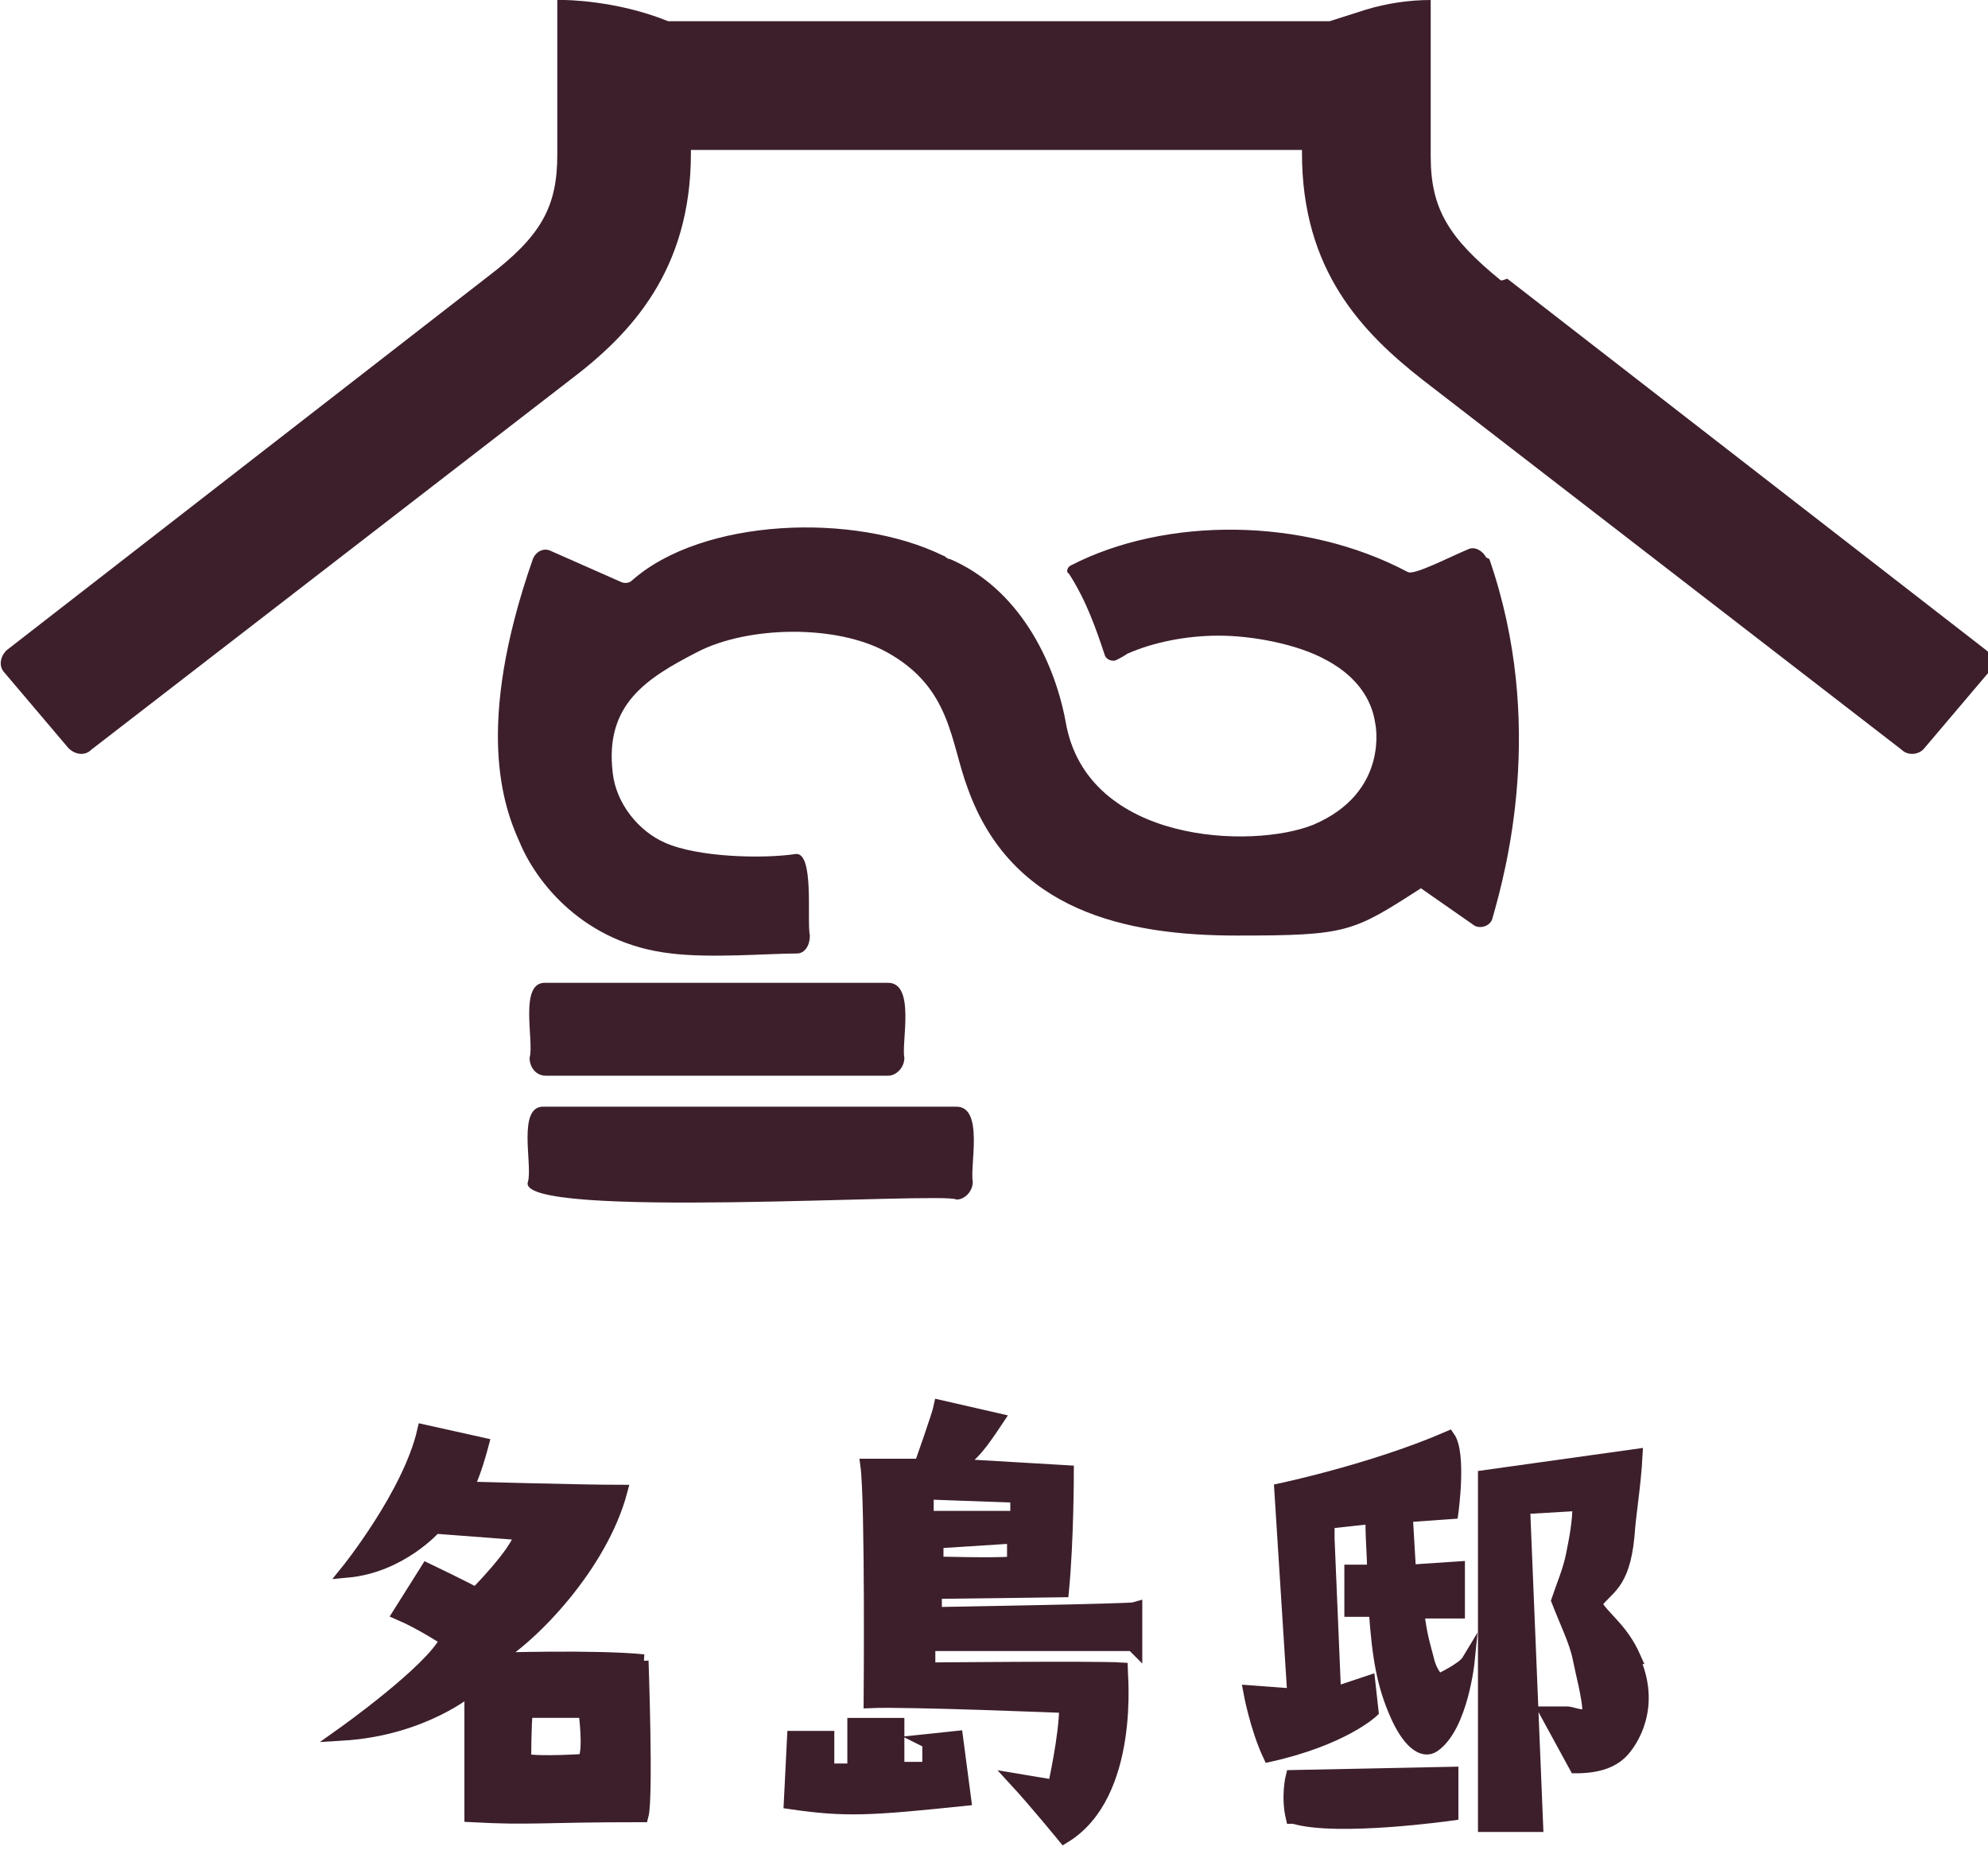 <?xml version="1.0" encoding="UTF-8"?>
<svg xmlns="http://www.w3.org/2000/svg" version="1.1" viewBox="0 0 122 114">
  <defs>
    <style>
      .cls-1 {
        stroke: #3d1f2c;
        stroke-miterlimit: 10;
        stroke-width: .8px;
      }

      .cls-1, .cls-2 {
        fill: #3d1f2c;
      }
    </style>
  </defs>
  <!-- Generator: Adobe Illustrator 28.7.5, SVG Export Plug-In . SVG Version: 1.2.0 Build 176)  -->
  <g>
    <g id="_レイヤー_1" data-name="レイヤー_1">
      <path class="cls-2" d="M54.5,66h-21c-.6,0-1-.5-1-1.1.3-1-.7-4.7,1-4.6h21c1.7,0,.8,3.7,1,4.6,0,.6-.5,1.1-1,1.1Z"/>
      <path class="cls-2" d="M58.7,73.6c-.6-.5-27.2,1.3-26.3-1.1.3-1-.7-4.7,1-4.6h25.3c1.7,0,.8,3.7,1,4.6,0,.6-.5,1.1-1,1.1h0Z"/>
      <path class="cls-2" d="M91.2,34.2c-.2-.4-.7-.7-1.1-.5-1.2.5-3.3,1.6-3.7,1.4-6.4-3.4-14.9-3.4-20.7-.4-.2.1-.3.4-.1.5,1.1,1.7,1.7,3.5,2.2,5,.1.3.5.4.7.3.2-.1.4-.2.7-.4,1.6-.7,3.6-1.1,5.6-1.1s4.8.5,6.6,1.5c2.6,1.4,2.9,3.3,3,3.9,0,0,.9,4.2-3.8,6.2-3.7,1.5-13.9,1.2-15.2-6.3-.7-3.8-2.9-8.2-7.1-10-.2,0-.3-.2-.4-.2-5.5-2.7-14.8-2.3-19.1,1.5-.2.2-.5.2-.7.1l-4.3-1.9c-.4-.2-.9,0-1.1.5-3.6,10.3-1.8,15.2-.8,17.4,1,2.4,3.9,6.2,9.3,6.8,2.4.3,6,0,7.7,0,.5,0,.8-.5.8-1.1-.2-.9.3-5.2-.9-5-2,.3-6,.2-8-.7-1.6-.7-3-2.4-3.2-4.3-.5-4.2,2.1-5.8,5.2-7.4,3.1-1.6,8.5-1.7,11.6,0,4,2.2,3.9,5.5,5,8.4,2.7,7.5,9.7,9,16.5,9s7.1-.2,11.3-2.9l3.3,2.3c.4.2,1,0,1.1-.5.8-2.8,3.3-11.9-.2-22h0Z"/>
      <path class="cls-2" d="M92.2,17.2h-.1c-3.2-2.6-4.3-4.4-4.3-7.6V0c-1.3,0-2.7.2-4,.6l-2.2.7h-40.6C37.8,0,34.6,0,34.6,0h-.4v9.5c0,3.2-1,5-4.3,7.5L.4,39.9c-.4.4-.5,1-.1,1.4l3.9,4.6c.4.4,1,.5,1.4.1l29.4-22.7c3.7-2.8,7.4-6.7,7.4-13.9v-.2h37.5v.2c0,7.2,3.7,11,7.4,13.9l29.4,22.7c.4.4,1.1.3,1.4-.1l3.9-4.6c.4-.4.3-1.1-.1-1.4l-29.4-22.8h0Z"/>
      <path class="cls-1" d="M39.5,101.9c-3-.3-9.2-.1-9.2-.1,2.4-1.4,6.6-5.8,7.8-10.3-2.5,0-9.5-.2-9.5-.2.4-.4,1-2.7,1-2.7l-3.6-.8c-.9,3.9-4.7,8.6-4.7,8.6,3.3-.3,5.4-2.7,5.4-2.7l5.3.4c-.3,1.2-2.8,3.7-2.8,3.7-.5-.3-3-1.5-3-1.5l-1.7,2.7c1.4.6,2.9,1.6,2.9,1.6-.9,1.9-6.4,5.8-6.4,5.8,5-.3,7.9-2.8,7.9-2.8,0,1.5,0,7.8,0,7.8,3.8.2,4.1,0,10.5,0,.3-1.1,0-9.5,0-9.5h0ZM36,108s-2.8.2-3.8,0c0,0,0-2.3.1-3h3.6c0,0,.3,2.2,0,2.9Z"/>
      <path class="cls-1" d="M57,106.9v1.6c-.3,0-1.9,0-1.9,0,0-.2,0-2.7,0-2.7h-2.7v2.8c.1,0-1.6,0-1.6,0v-2c-.1,0-2.1,0-2.1,0l-.2,4c3.4.5,4.9.4,10.7-.2l-.5-3.8-1.9.2h0Z"/>
      <path class="cls-1" d="M69.7,101.1v-2.4c-.3.1-12.3.3-12.3.3v-1.3c.5,0,7.8-.1,7.8-.1.3-3.1.3-7.3.3-7.3l-6.8-.4c1-.6,1.5-1.3,2.5-2.8l-3.5-.8c-.1.5-1.2,3.6-1.2,3.6h-3.3c.3,2.2.2,14.5.2,14.5,2.2-.1,12,.3,12,.3,0,1.8-.7,4.9-.7,4.9l-2.4-.4c1.2,1.3,3,3.5,3,3.5,4.3-2.6,3.5-10.2,3.5-10.3-1.6-.1-11.8,0-11.8,0v-1.5c1.2,0,12.5,0,12.5,0h0ZM62.1,95.9c-1,.1-4.6,0-4.6,0v-1.3l4.7-.3v1.6c0,0,0,0,0,0ZM56.9,93.1v-1.5l5.5.2v1.3c0,0-3.9,0-5.5,0Z"/>
      <path class="cls-1" d="M88.5,103.2c-.2,0-.7-.5-.9-1.4-.2-.8-.4-1.3-.6-2.9h2.5v-2.7l-3,.2-.2-3.4,2.8-.2s.5-3.6-.2-4.6c-4.6,2-10.3,3.2-10.3,3.2l.8,12.6-2.7-.2s.4,2.2,1.2,3.9c4.5-1,6.3-2.7,6.3-2.7l-.2-1.8-2.1.7-.4-9.5v-1c-.1,0,2.7-.3,2.7-.3v.7c0,.4.1,2,.1,2.6h-1.4v2.4h1.5c.2,2.9.5,4.6,1.3,6.4.7,1.6,1.6,2.4,2.3,1.9,1.7-1.2,2.1-5.2,2.1-5.2-.3.5-1.8,1.2-1.8,1.2h0Z"/>
      <path class="cls-1" d="M100.3,101.7c-.8-1.8-1.9-2.4-2.4-3.3.7-1,1.7-1.1,2-4.1.1-1.5.4-3.1.5-5l-9.3,1.3v21.4h3.2l-.8-19.5,3.4-.2c0,1.1-.2,2.1-.4,3.1-.2,1-.6,1.9-.9,2.8.5,1.3,1.1,2.5,1.3,3.5.2,1,.6,2.5.6,3.2s-1,.2-1.3.2h-1.3l1.8,3.3c1.3,0,2.2-.3,2.8-.9.6-.6,2.1-2.8.7-5.8h0Z"/>
      <path class="cls-1" d="M79.4,111.5c2.7.8,9.7-.2,9.7-.2v-2.5c0,0-9.8.2-9.8.2,0,0-.3,1.2,0,2.5Z"/>
    </g>
  </g>
</svg>